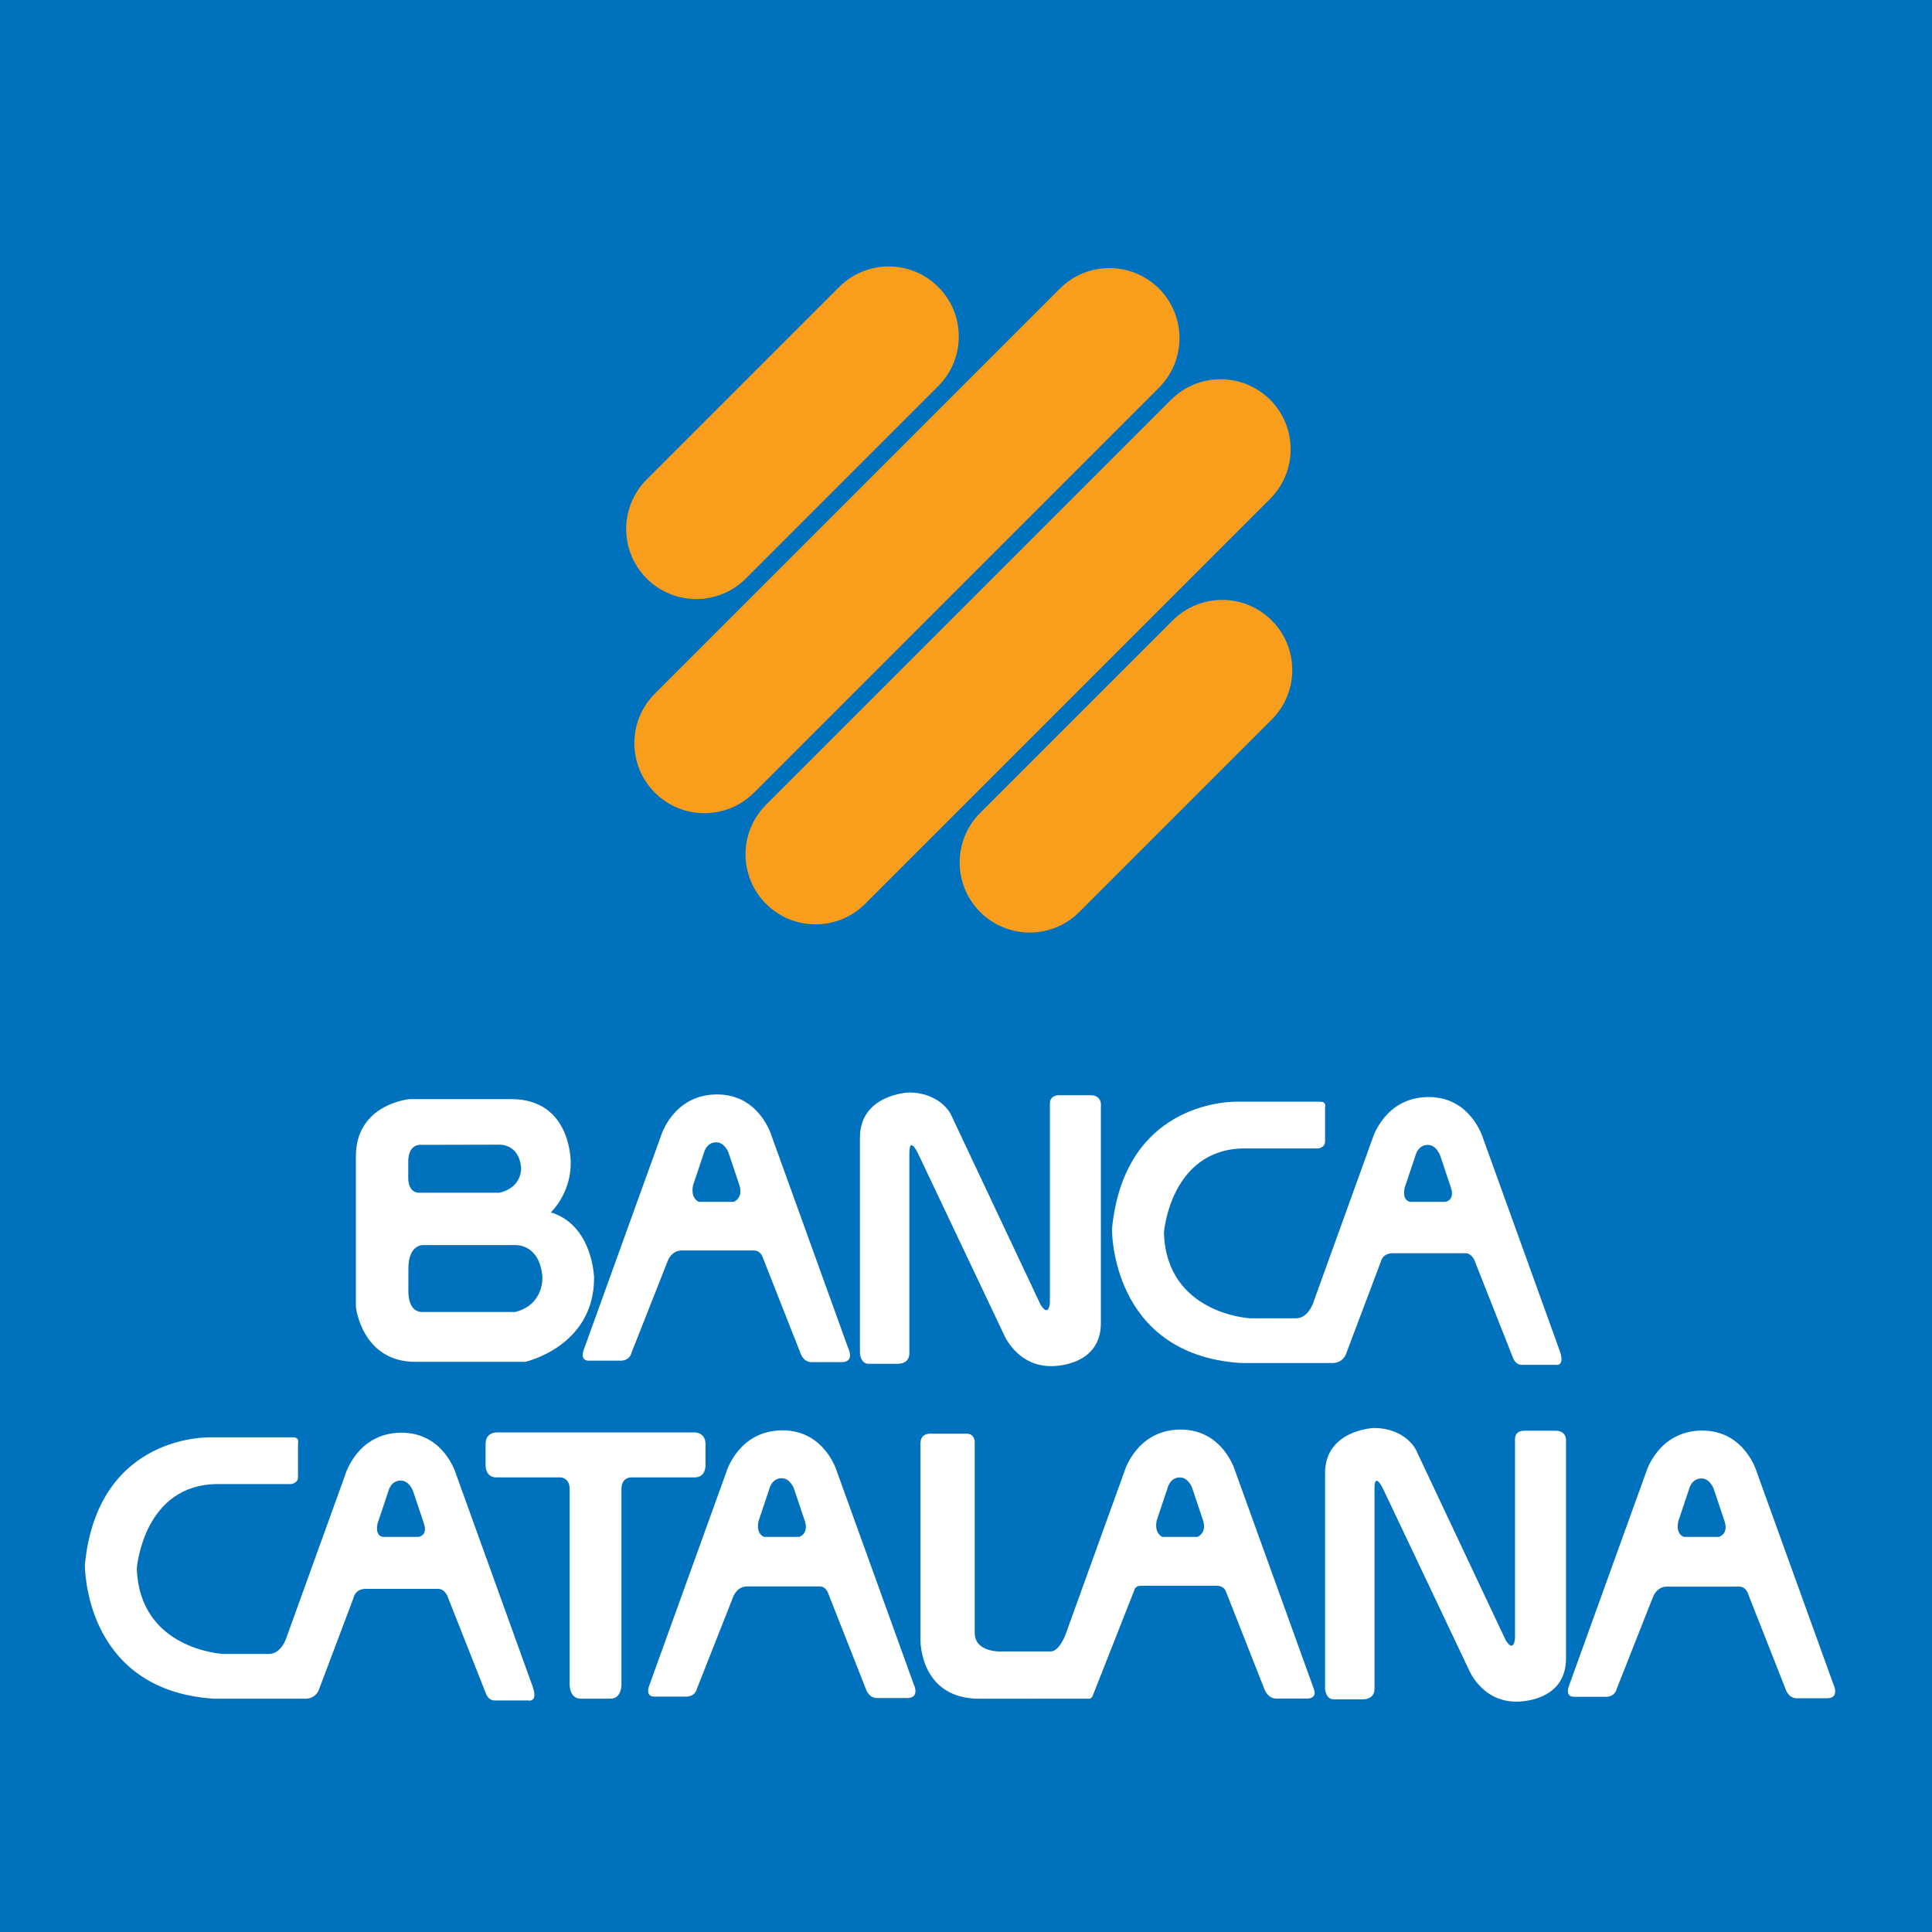 <?xml version="1.0" encoding="utf-8"?>
<!-- Generator: Adobe Illustrator 13.0.0, SVG Export Plug-In . SVG Version: 6.00 Build 14948)  -->
<!DOCTYPE svg PUBLIC "-//W3C//DTD SVG 1.0//EN" "http://www.w3.org/TR/2001/REC-SVG-20010904/DTD/svg10.dtd">
<svg version="1.0" id="Layer_1" xmlns="http://www.w3.org/2000/svg" xmlns:xlink="http://www.w3.org/1999/xlink" x="0px" y="0px"
	 width="192.756px" height="192.756px" viewBox="0 0 192.756 192.756" enable-background="new 0 0 192.756 192.756"
	 xml:space="preserve">
<g>
	<polygon fill-rule="evenodd" clip-rule="evenodd" fill="#0071BC" points="0,0 192.756,0 192.756,192.756 0,192.756 0,0 	"/>
	<polygon fill-rule="evenodd" clip-rule="evenodd" fill="#0071BC" points="2.834,15.06 189.921,15.06 189.921,177.695 
		2.834,177.695 2.834,15.06 	"/>
	<path fill-rule="evenodd" clip-rule="evenodd" fill="#FFFFFF" d="M56.942,116.066c0,3.029-1.98,4.893-1.98,4.893
		c4.194,1.281,4.311,6.525,4.311,6.525c0,6.873-6.874,8.387-6.874,8.387H41.448c-5.359,0-5.941-5.475-5.941-5.475v-15.029
		c0-5.242,5.359-5.709,5.359-5.709H51C57.098,109.658,56.942,116.066,56.942,116.066L56.942,116.066z M51.991,116.475
		c-0.233-2.389-2.165-2.271-2.165-2.271l-7.834,0.018c0,0-1.262-0.154-1.262,1.689v1.574c0,0-0.078,1.436,1.01,1.514h8.087
		C52.166,118.455,51.991,116.475,51.991,116.475L51.991,116.475z M54.115,127.377c-0.292-3.33-2.706-3.154-2.706-3.154h-9.087
		c0,0-1.578-0.203-1.578,2.369v2.193c0,0-0.097,2.004,1.262,2.111h9.403C54.333,130.139,54.115,127.377,54.115,127.377
		L54.115,127.377z"/>
	<path fill-rule="evenodd" clip-rule="evenodd" fill="#FFFFFF" d="M83.971,135.9h-3c-0.845,0-1.107-0.891-1.107-0.891l-3.733-9.477
		c0,0-0.198-0.771-0.897-0.771h-7.208c-1.065,0-1.413,1.062-1.413,1.062l-3.597,9.113c-0.229,0.92-1.179,0.818-1.179,0.818h-3.087
		c-0.961,0-0.503-1.1-0.503-1.1l7.703-21.338c0,0,1.203-4.072,5.513-4.125c4.311-0.053,5.513,4.125,5.513,4.125l7.637,21.156
		C84.61,134.475,85.34,135.9,83.971,135.9C83.971,135.9,85.34,135.9,83.971,135.9L83.971,135.9z M71.46,113.969
		c-0.989,0-1.223,1.033-1.223,1.033l-1.088,3.25c-0.28,1.338,0.564,1.656,0.564,1.656h1.747h1.748c0,0,0.977-0.375,0.564-1.656
		l-1.088-3.25C72.683,115.002,72.306,113.969,71.46,113.969C71.46,113.969,72.306,113.969,71.46,113.969L71.46,113.969z"/>
	<path fill-rule="evenodd" clip-rule="evenodd" fill="#FFFFFF" d="M90.5,169.414h-3c-0.845,0-1.107-0.891-1.107-0.891l-3.733-9.475
		c0,0-0.198-0.773-0.897-0.773h-7.208c-1.065,0-1.413,1.062-1.413,1.062l-3.597,9.113c-0.229,0.922-1.179,0.818-1.179,0.818h-3.087
		c-0.961,0-0.503-1.1-0.503-1.1l7.703-21.338c0,0,1.202-4.072,5.513-4.125s5.513,4.125,5.513,4.125l7.637,21.156
		C91.14,167.988,91.87,169.414,90.5,169.414C90.5,169.414,91.87,169.414,90.5,169.414L90.5,169.414z M77.99,147.482
		c-0.989,0-1.223,1.033-1.223,1.033l-1.088,3.25c-0.28,1.338,0.564,1.572,0.564,1.572h1.747h1.748c0,0,0.977-0.291,0.564-1.572
		l-1.089-3.25C79.213,148.516,78.836,147.482,77.99,147.482C77.99,147.482,78.836,147.482,77.99,147.482L77.99,147.482z"/>
	<path fill-rule="evenodd" clip-rule="evenodd" fill="#FFFFFF" d="M182.265,169.436h-3c-0.845,0-1.107-0.891-1.107-0.891
		l-3.733-9.475c0,0-0.198-0.773-0.896-0.773h-7.209c-1.065,0-1.412,1.062-1.412,1.062l-3.598,9.113
		c-0.229,0.92-1.18,0.818-1.18,0.818h-3.087c-0.961,0-0.503-1.1-0.503-1.1l7.702-21.338c0,0,1.202-4.072,5.513-4.125
		s5.513,4.125,5.513,4.125l7.638,21.156C182.904,168.01,183.634,169.436,182.265,169.436
		C182.265,169.436,183.634,169.436,182.265,169.436L182.265,169.436z M169.754,147.504c-0.989,0-1.223,1.033-1.223,1.033
		l-1.088,3.25c-0.28,1.338,0.563,1.551,0.563,1.551h1.747h1.748c0,0,0.977-0.27,0.563-1.551l-1.089-3.25
		C170.977,148.537,170.6,147.504,169.754,147.504C169.754,147.504,170.6,147.504,169.754,147.504L169.754,147.504z"/>
	<path fill-rule="evenodd" clip-rule="evenodd" fill="#FFFFFF" d="M52.7,169.656h-3.359c-0.644,0-0.862-0.699-0.862-0.699
		l-3.778-9.557c0,0-0.253-0.877-0.991-0.877h-3.667H39.92h-3.433c-1.048,0-1.198,0.852-1.198,0.852l-3.473,9.211
		c-0.417,1.031-1.503,0.889-1.503,0.889h-9.029c-12.99-0.873-12.815-13.371-12.815-13.371c1.282-13.164,12.582-12.699,12.582-12.699
		h8.213c0.641,0,0.466,0.582,0.466,0.582v3.379c0,0.641-0.699,0.699-0.699,0.699H21.75c-7.456,0-8.097,8.389-8.097,8.389
		c0.233,8.154,8.621,8.562,8.621,8.562h4.544c1.339,0,1.821-1.801,1.821-1.801l5.831-16.15c0,0,1.202-4.072,5.513-4.125
		c4.31-0.053,5.513,4.125,5.513,4.125l7.675,21.283C53.68,169.895,52.7,169.656,52.7,169.656L52.7,169.656z M39.982,147.715
		c-0.989,0-1.223,1.033-1.223,1.033l-1.089,3.248c-0.28,1.34,0.564,1.342,0.564,1.342h1.748h1.747c0,0,0.977-0.061,0.564-1.342
		l-1.088-3.248C41.205,148.748,40.828,147.715,39.982,147.715C39.982,147.715,40.828,147.715,39.982,147.715L39.982,147.715z"/>
	<path fill-rule="evenodd" clip-rule="evenodd" fill="#FFFFFF" d="M155.172,136.168h-3.359c-0.643,0-0.861-0.699-0.861-0.699
		l-3.778-9.557c0,0-0.253-0.879-0.991-0.879h-3.666h-0.123h-3.434c-1.049,0-1.198,0.854-1.198,0.854l-3.473,9.211
		c-0.416,1.031-1.504,0.889-1.504,0.889h-9.028c-12.99-0.873-12.815-13.371-12.815-13.371c1.281-13.166,12.582-12.699,12.582-12.699
		h8.214c0.641,0,0.466,0.582,0.466,0.582v3.379c0,0.641-0.699,0.699-0.699,0.699h-7.281c-7.456,0-8.097,8.389-8.097,8.389
		c0.233,8.154,8.621,8.562,8.621,8.562h4.543c1.34,0,1.821-1.801,1.821-1.801l5.831-16.15c0,0,1.202-4.072,5.513-4.125
		c4.31-0.055,5.513,4.125,5.513,4.125l7.676,21.283C156.151,136.406,155.172,136.168,155.172,136.168L155.172,136.168z
		 M142.454,114.227c-0.989,0-1.223,1.033-1.223,1.033l-1.089,3.248c-0.279,1.34,0.563,1.4,0.563,1.4h1.748h1.747
		c0,0,0.977-0.119,0.564-1.4l-1.089-3.248C143.677,115.26,143.3,114.227,142.454,114.227
		C142.454,114.227,143.3,114.227,142.454,114.227L142.454,114.227z"/>
	<path fill-rule="evenodd" clip-rule="evenodd" fill="#FFFFFF" d="M59.418,169.475h1.476c1.267,0,1.106-1.689,1.106-1.689v-19.223
		c0-1.164,0.932-1.164,0.932-1.164h6.291c1.194,0.059,1.165-1.166,1.165-1.166v-2.154c0-1.311-1.282-1.166-1.282-1.166h-9.689
		h-9.689c0,0-1.281-0.145-1.281,1.166v2.154c0,0-0.029,1.225,1.165,1.166h6.291c0,0,0.932,0,0.932,1.164v19.223
		c0,0-0.16,1.689,1.107,1.689H59.418L59.418,169.475z"/>
	<path fill-rule="evenodd" clip-rule="evenodd" fill="#FFFFFF" d="M118.939,148.438l1.089,3.25c0.413,1.281-0.563,1.65-0.563,1.65
		h-1.748h-1.747c0,0-0.844-0.312-0.563-1.65l1.088-3.25c0,0,0.233-1.033,1.223-1.033
		C118.562,147.404,118.939,148.438,118.939,148.438L118.939,148.438z M131.066,168.463l-7.836-21.709c0,0-1.203-4.178-5.514-4.125
		c-4.31,0.053-5.513,4.125-5.513,4.125l-5.883,16.295c0,0-0.608,1.715-1.497,1.715h-4.718c0,0-2.855,0.232-2.855-1.863v-18.873
		c0,0,0.102-0.99-0.815-0.99h-3.553c0,0-1.063-0.104-1.048,0.99V163.6c0,0-0.117,5.883,5.883,5.883
		c5.359,0,10.987-0.008,10.987-0.008c0.219,0,0.348-0.369,0.348-0.369l4.118-10.451c0,0,0.085-0.441,0.624-0.441h3.86h0.123h3.662
		c0.655,0,0.86,0.537,0.86,0.537l3.849,9.77c0,0,0.315,0.947,1.188,0.947h3.131C130.469,169.467,131.474,169.482,131.066,168.463
		C131.066,168.463,131.474,169.482,131.066,168.463L131.066,168.463z"/>
	<path fill-rule="evenodd" clip-rule="evenodd" fill="#FFFFFF" d="M150.23,163.656l-8.98-19.047c0,0-1.053-2.137-4.194-2.137
		c0,0-4.854,0.195-4.854,4.506v21.553c0,0,0.077,1.01,0.854,1.01h2.952c0,0,1.126,0.039,1.126-1.049v-20
		c0.005-1.729,0.85,0.035,0.85,0.035l8.548,18.023c0,0,1.268,3.223,4.738,3.223c0,0,4.975,0.146,4.971-4.311
		c-0.005-4.543,0-21.553,0-21.553s0.193-1.166-1.049-1.166h-3.029c0,0-1.01-0.115-1.01,0.855v19.805
		C151.152,163.404,151.09,164.996,150.23,163.656C150.23,163.656,151.09,164.996,150.23,163.656L150.23,163.656z"/>
	<path fill-rule="evenodd" clip-rule="evenodd" fill="#FFFFFF" d="M103.824,130.182l-8.98-19.047c0,0-1.054-2.137-4.194-2.137
		c0,0-4.854,0.195-4.854,4.506v21.553c0,0,0.078,1.01,0.854,1.01h2.952c0,0,1.126,0.039,1.126-1.049v-20
		c0.005-1.729,0.85,0.035,0.85,0.035l8.548,18.023c0,0,1.268,3.223,4.738,3.223c0,0,4.976,0.145,4.971-4.311
		c-0.005-4.543,0-21.553,0-21.553s0.194-1.166-1.049-1.166h-3.029c0,0-1.01-0.115-1.01,0.855v19.805
		C104.746,129.93,104.684,131.521,103.824,130.182C103.824,130.182,104.684,131.521,103.824,130.182L103.824,130.182z"/>
	<path fill-rule="evenodd" clip-rule="evenodd" fill="#F99D1C" d="M64.522,57.721c2.73,2.729,7.156,2.729,9.885,0l19.204-19.205
		c2.73-2.73,2.73-7.156,0-9.885c-2.729-2.73-7.155-2.73-9.885,0L64.522,47.835C61.792,50.565,61.793,54.991,64.522,57.721
		L64.522,57.721z"/>
	<path fill-rule="evenodd" clip-rule="evenodd" fill="#F99D1C" d="M65.338,79.085c2.73,2.729,7.155,2.73,9.886,0l40.406-40.407
		c2.73-2.73,2.73-7.156,0-9.885c-2.729-2.73-7.155-2.73-9.885,0L65.338,69.2C62.608,71.93,62.608,76.355,65.338,79.085
		L65.338,79.085z"/>
	<path fill-rule="evenodd" clip-rule="evenodd" fill="#F99D1C" d="M76.429,90.176c2.729,2.729,7.155,2.729,9.885,0l40.407-40.407
		c2.729-2.73,2.729-7.156,0-9.885c-2.729-2.73-7.155-2.73-9.886,0L76.429,80.29C73.699,83.02,73.699,87.446,76.429,90.176
		L76.429,90.176z"/>
	<path fill-rule="evenodd" clip-rule="evenodd" fill="#F99D1C" d="M97.793,90.992c2.729,2.729,7.155,2.73,9.886,0l19.204-19.204
		c2.729-2.73,2.729-7.156,0-9.886c-2.729-2.729-7.156-2.73-9.886,0L97.793,81.106C95.063,83.836,95.063,88.262,97.793,90.992
		L97.793,90.992z"/>
</g>
</svg>
